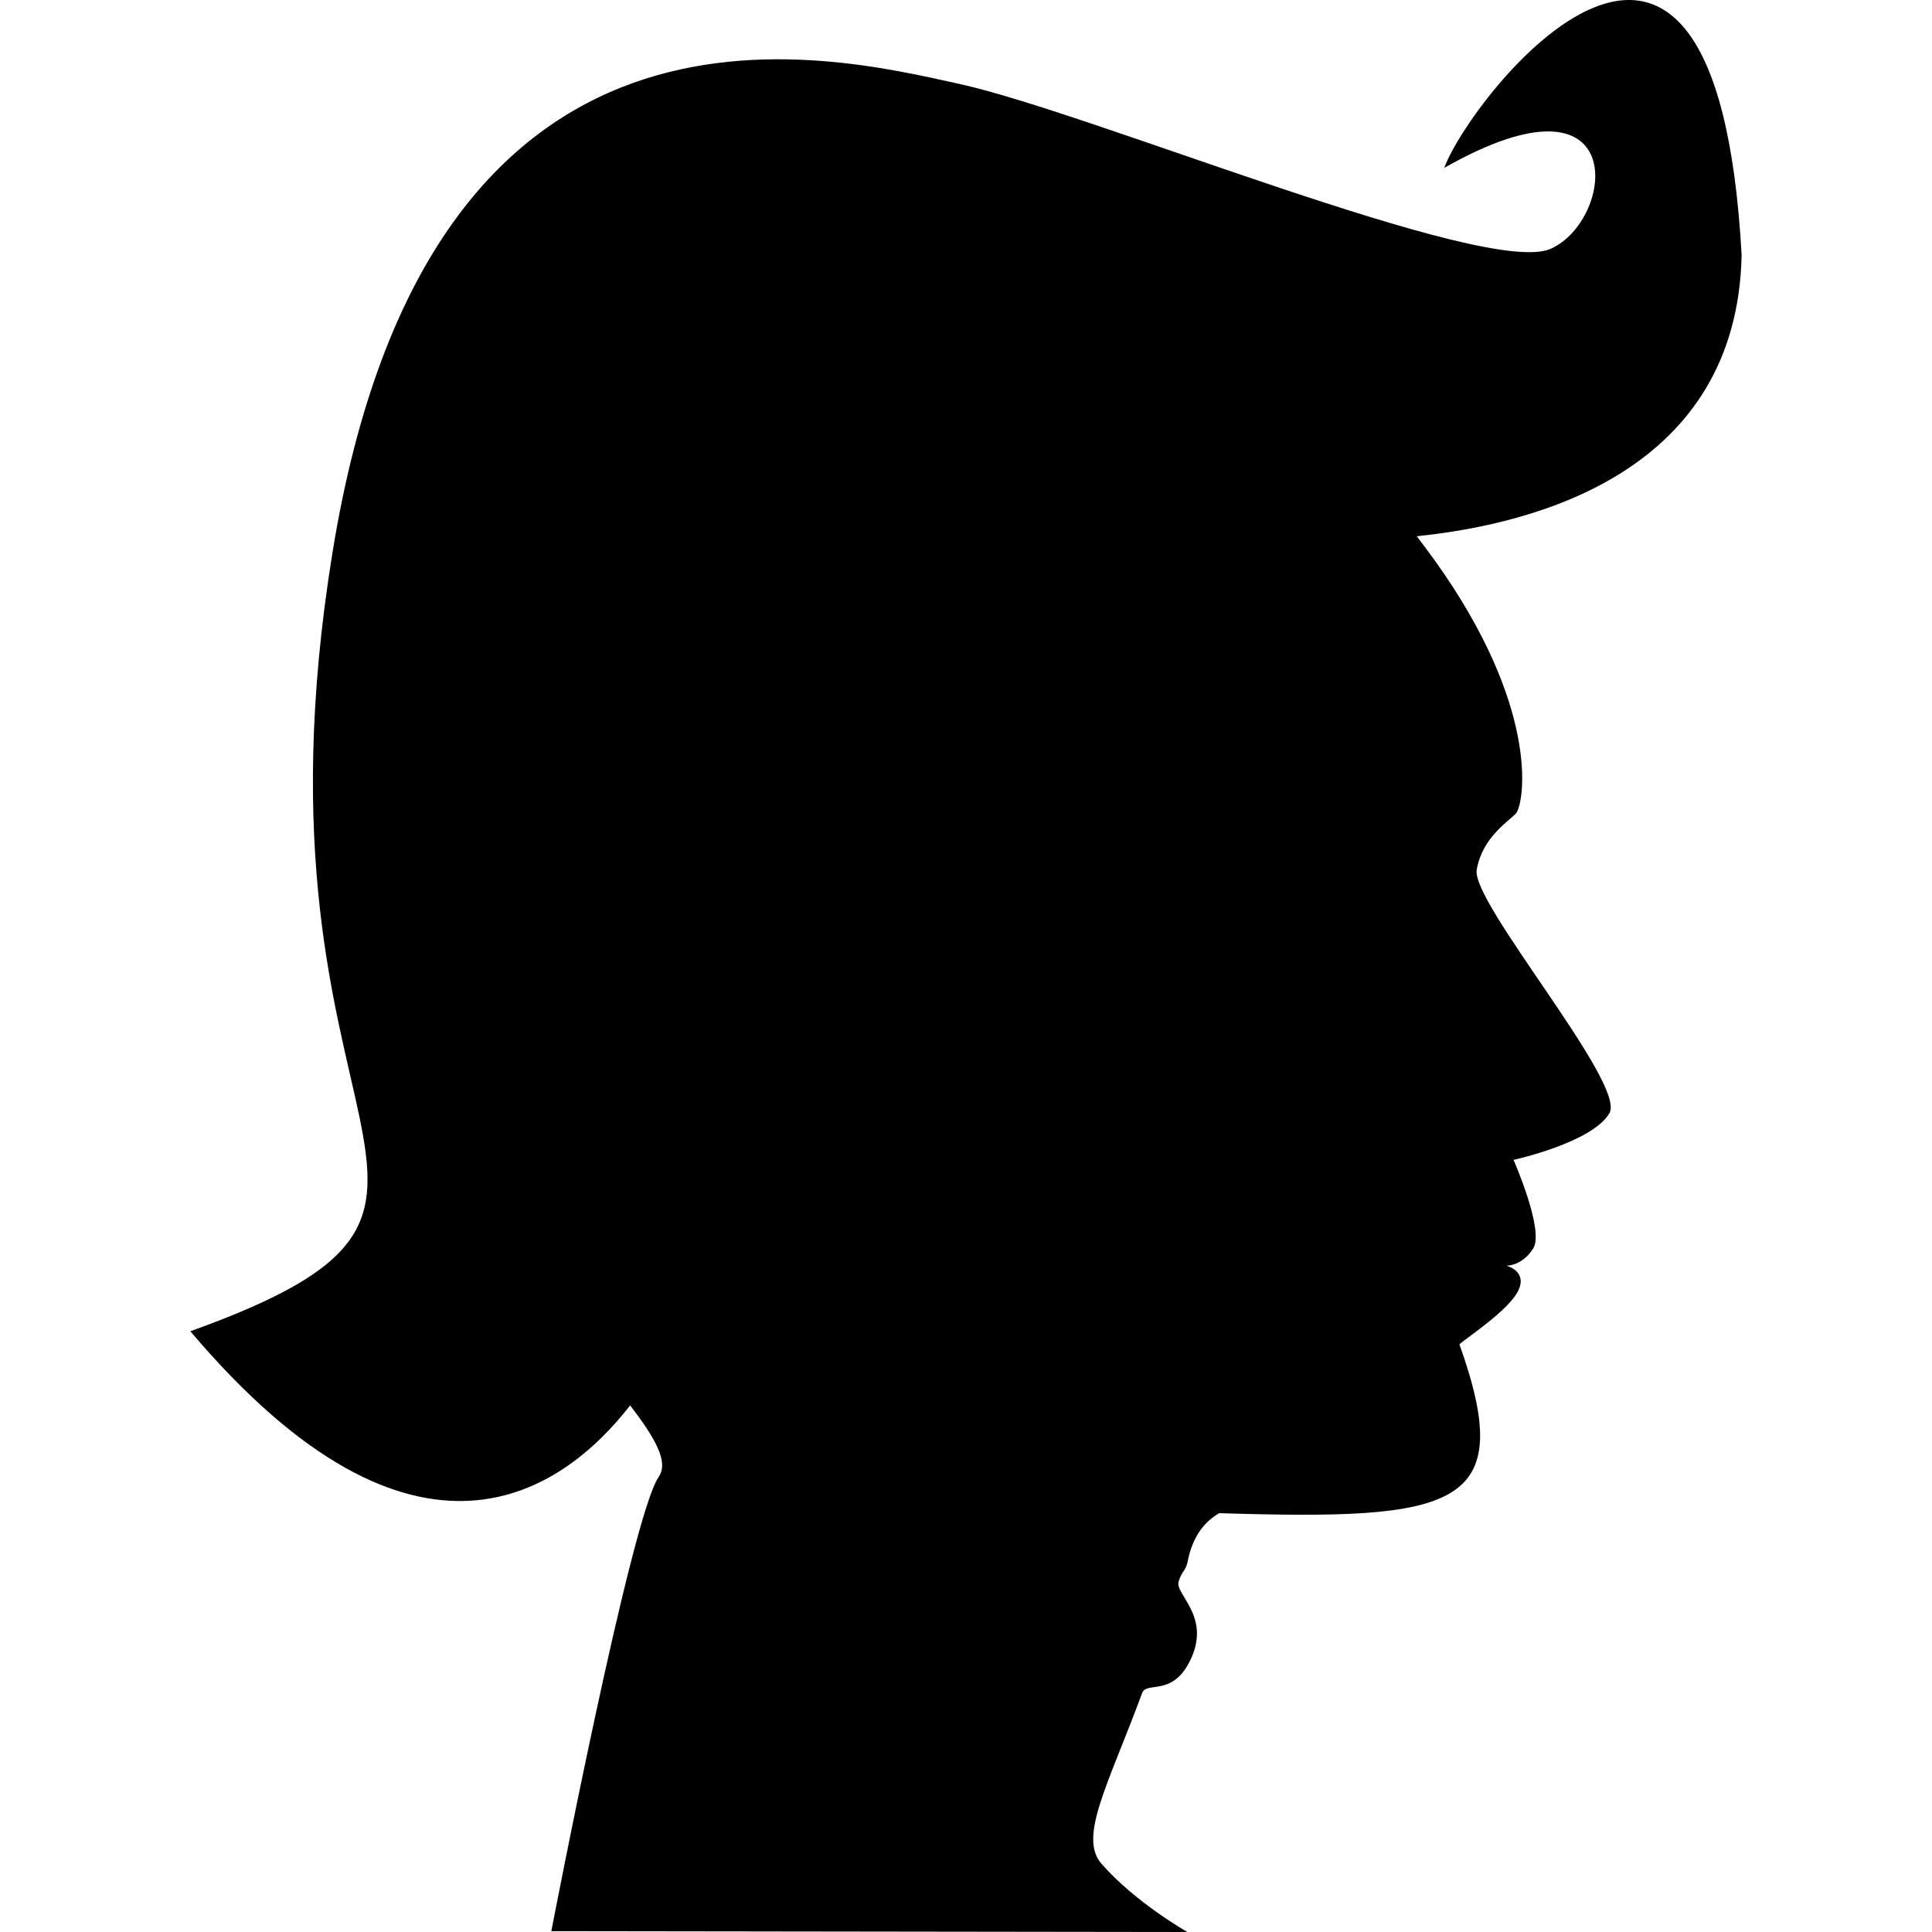 <?xml version="1.0" encoding="iso-8859-1"?>
<!-- Uploaded to: SVG Repo, www.svgrepo.com, Generator: SVG Repo Mixer Tools -->
<!DOCTYPE svg PUBLIC "-//W3C//DTD SVG 1.1//EN" "http://www.w3.org/Graphics/SVG/1.1/DTD/svg11.dtd">
<svg fill="#000000" version="1.1" id="Capa_1" xmlns="http://www.w3.org/2000/svg" xmlns:xlink="http://www.w3.org/1999/xlink" 
	 width="800px" height="800px" viewBox="0 0 373.178 373.177"
	 xml:space="preserve">
<g>
	<path d="M336.406,49.29c-4.998-91.14-52.442-30.6-57.439-16.862c36.21-20.599,33.081,9.996,20.586,15.618
		c-12.471,5.617-88.629-26.209-114.225-31.832C159.731,10.592,82.949-8.763,64.225,106.706
		C45.5,222.18,106.052,232.188,36.771,257.142c43.678,51.624,72.054,30.897,84.945,14.315c4.77,6.248,7.543,10.896,5.5,13.838
		c-5.366,7.824-20.721,87.719-20.721,87.719l122.855,0.163c0,0-10.042-5.675-16.605-13.194c-4.496-5.162,1.354-15.321,7.871-32.977
		c0.888-2.383,6.188,1.004,9.622-7.041c3.409-8.046-3.387-12.098-2.569-14.527c0.7-2.137,1.237-1.856,1.682-3.561
		c0.911-4.904,3.129-7.848,6.153-9.6c45.798,1.402,57.721-0.863,46.394-32.613c1.472-1.344,9.669-6.656,11.408-10.463
		c1.74-3.771-2.382-4.729-2.382-4.729s3.001,0.163,5.22-3.316c2.219-3.491-3.795-17.118-3.795-17.118s15.191-3.316,18.52-9.016
		c3.328-5.698-26.752-40.671-25.631-47.023c1.098-6.323,6.165-9.324,7.59-10.901c1.437-1.594,4.788-18.765-13.756-46.072
		c-1.67-2.452-3.503-4.939-5.418-7.45C297.101,101.171,335.519,90.877,336.406,49.29z"/>
</g>
</svg>